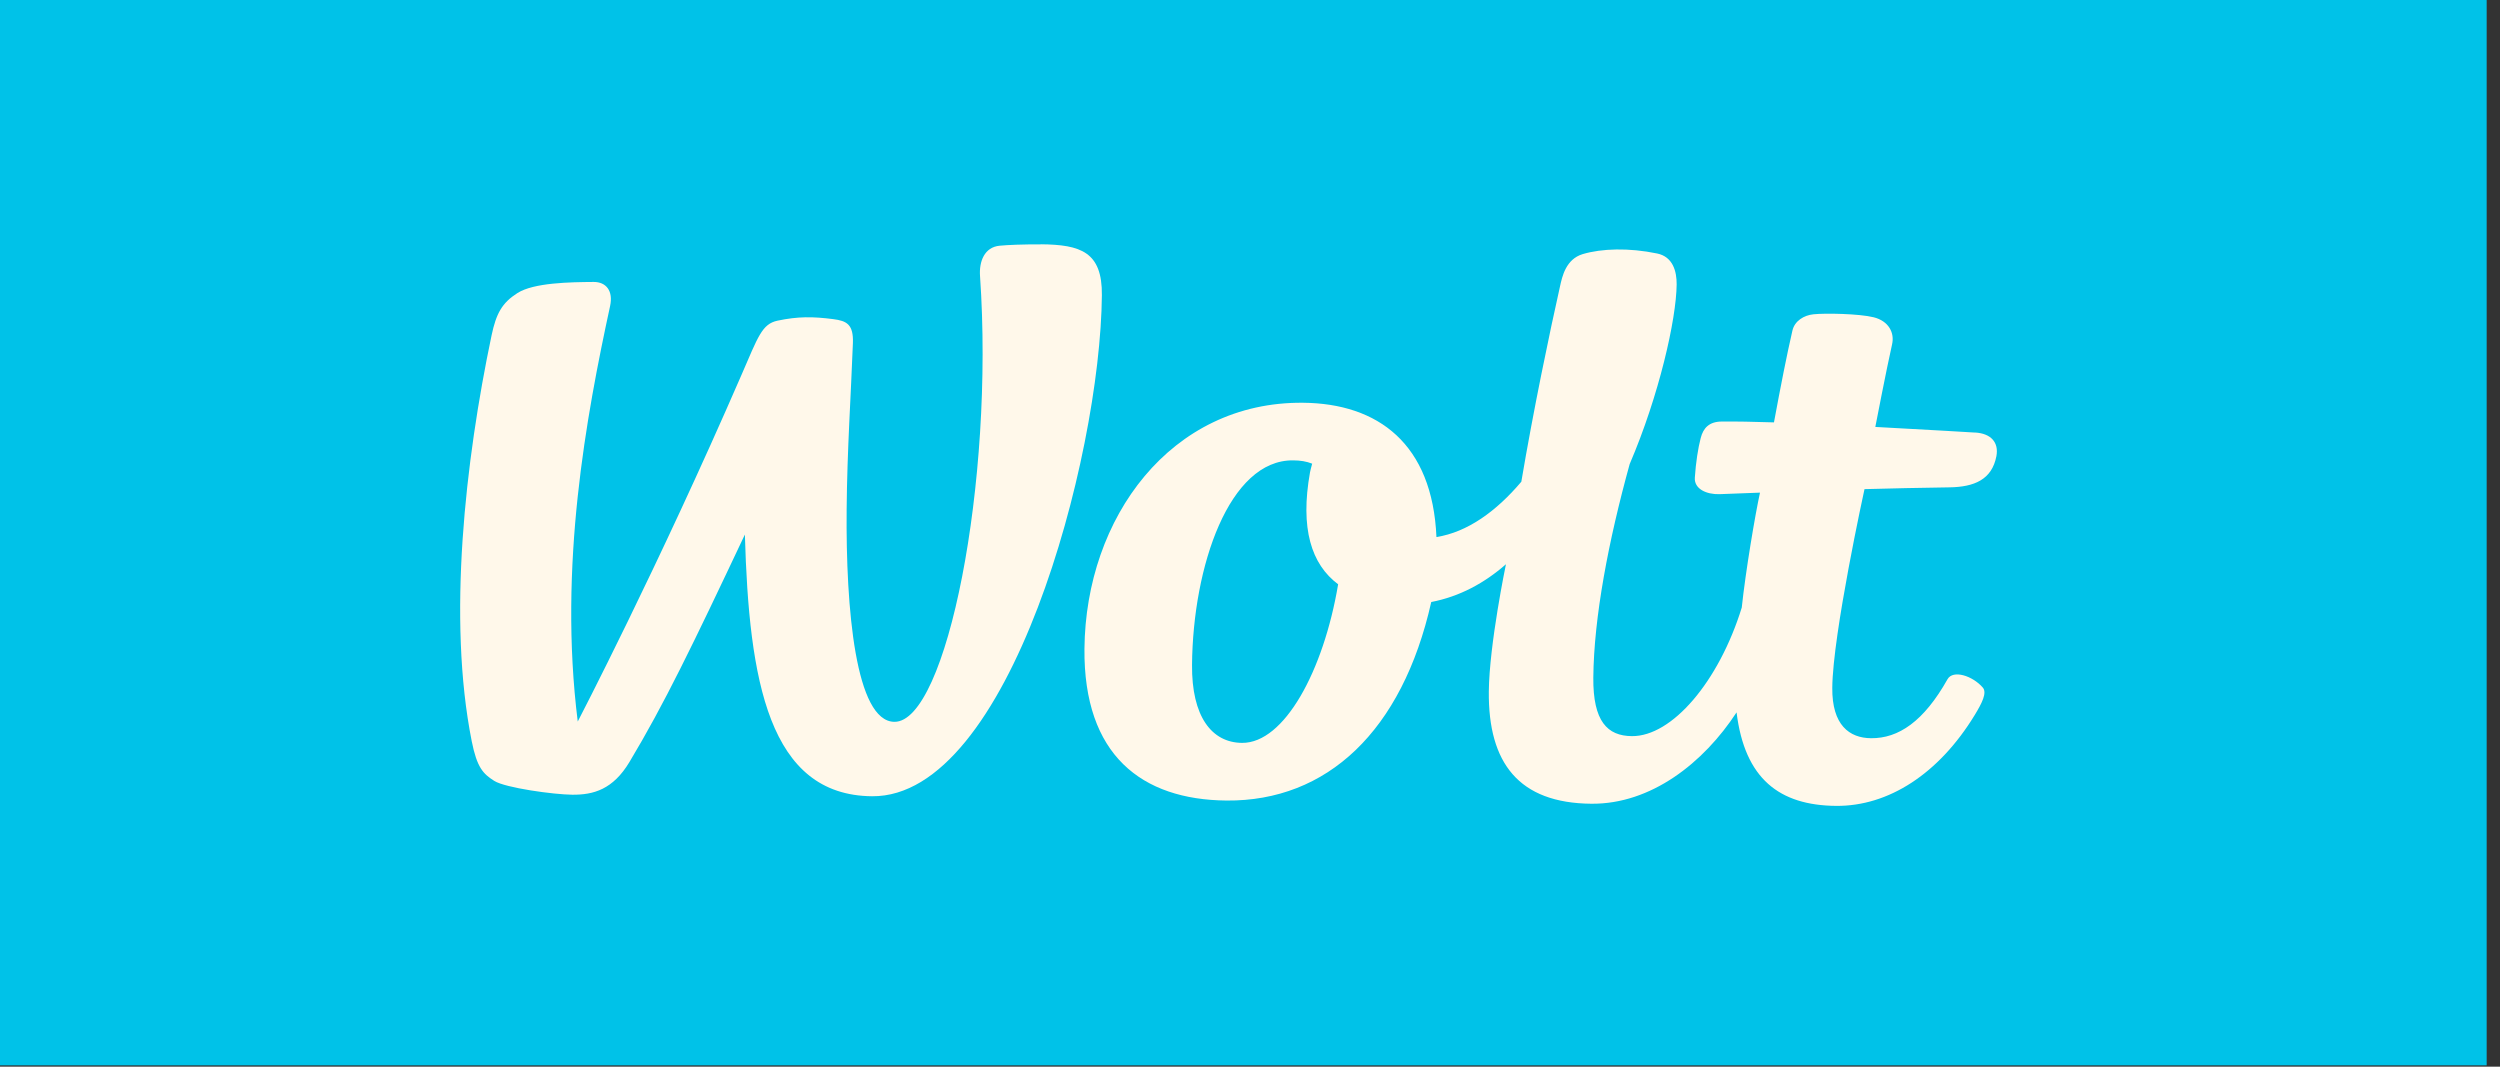 <?xml version="1.0" encoding="utf-8"?>
<svg xmlns="http://www.w3.org/2000/svg" fill="none" height="100%" overflow="visible" preserveAspectRatio="none" style="display: block;" viewBox="0 0 150 64" width="100%">
<rect x="0" y="0" width="150" height="64" fill="#333333" stroke="none"/>
<g id="wolt">
<rect fill="#00C2E8" height="63.921" id="Rectangle 33" width="149.2"/>
<g id="Group 15">
<path d="M62.437 14.665C61.383 14.654 60.448 14.698 59.985 14.742C59.061 14.827 58.742 15.695 58.801 16.549C59.666 28.943 56.791 43.34 53.663 43.31C51.337 43.288 50.743 36.548 50.799 30.552C50.829 27.011 51.063 23.598 51.174 20.584C51.215 19.465 50.807 19.251 49.994 19.148C48.763 18.99 47.88 18.982 46.652 19.24C45.713 19.439 45.487 20.201 44.481 22.512C39.477 34.038 34.665 43.292 34.665 43.292C33.497 33.964 35.181 24.942 36.606 18.36C36.802 17.451 36.368 16.914 35.619 16.917C34.202 16.928 32.032 16.958 31.045 17.584C30.121 18.173 29.772 18.809 29.494 20.123C27.91 27.666 26.841 37.13 28.303 44.469C28.619 46.056 28.986 46.431 29.657 46.855C30.329 47.274 33.215 47.672 34.339 47.683C35.611 47.694 36.78 47.367 37.767 45.721C39.852 42.246 41.529 38.771 44.693 32.072C44.938 40.833 46.121 47.72 52.324 47.775C60.545 47.845 66.028 27.515 66.113 17.709C66.139 15.114 64.844 14.679 62.444 14.657" fill="#FFF8EA" id="Vector"/>
<path d="M74.523 44.573C72.698 44.558 71.493 42.986 71.522 39.891C71.574 33.953 73.759 27.585 77.584 27.622C78.014 27.622 78.393 27.684 78.73 27.82C78.667 28.049 78.619 28.24 78.6 28.343C77.999 31.708 78.678 33.857 80.288 35.057C79.413 40.262 77.053 44.595 74.523 44.573ZM118.492 25.954C118.492 25.954 115.717 25.785 112.519 25.616C112.519 25.616 113.198 22.1 113.524 20.665C113.687 19.965 113.316 19.262 112.426 19.038C111.539 18.817 109.499 18.784 108.809 18.857C108.238 18.916 107.678 19.251 107.544 19.84C107.206 21.309 106.858 23.079 106.438 25.343C105.251 25.303 104.098 25.284 103.3 25.292C102.554 25.299 102.198 25.674 102.042 26.282C101.883 26.889 101.749 27.758 101.69 28.66C101.645 29.341 102.395 29.672 103.166 29.65C103.166 29.65 104.112 29.617 105.6 29.558C105.314 30.846 104.732 34.303 104.506 36.452C103.126 40.914 100.314 44.19 97.913 44.168C96.444 44.157 95.576 43.281 95.599 40.66C95.632 37.027 96.511 32.44 97.78 27.846C99.546 23.731 100.581 19.148 100.599 17.065C100.607 16.281 100.373 15.405 99.431 15.21C97.728 14.856 96.103 14.908 94.964 15.246C93.944 15.552 93.729 16.608 93.603 17.172C92.991 19.884 91.989 24.688 91.28 28.903C89.774 30.684 88.045 31.928 86.187 32.223C85.946 26.632 82.692 24.206 78.177 24.165C70.25 24.095 65.138 31.06 65.067 38.926C65.011 45.298 68.491 47.985 73.592 48.033C79.613 48.084 84.132 43.881 85.875 36.121C87.585 35.79 89.069 34.984 90.357 33.854C90.357 33.854 89.355 38.665 89.329 41.492C89.288 45.78 91.125 48.187 95.48 48.224C99.064 48.257 102.213 45.776 104.194 42.743C104.684 46.73 106.765 48.324 110.171 48.353C113.298 48.379 116.329 46.439 118.488 42.894C118.918 42.187 119.233 41.569 118.97 41.256C118.358 40.546 117.182 40.17 116.852 40.752C115.424 43.292 113.906 44.308 112.263 44.293C110.961 44.282 109.915 43.505 109.937 41.267C109.963 38.043 111.87 29.348 111.87 29.348C113.476 29.304 115.264 29.264 116.963 29.241C118.454 29.219 119.512 28.778 119.783 27.375C119.942 26.54 119.452 26.002 118.495 25.951" fill="#FFF8EA" id="Vector_2"/>
</g>
</g>
</svg>